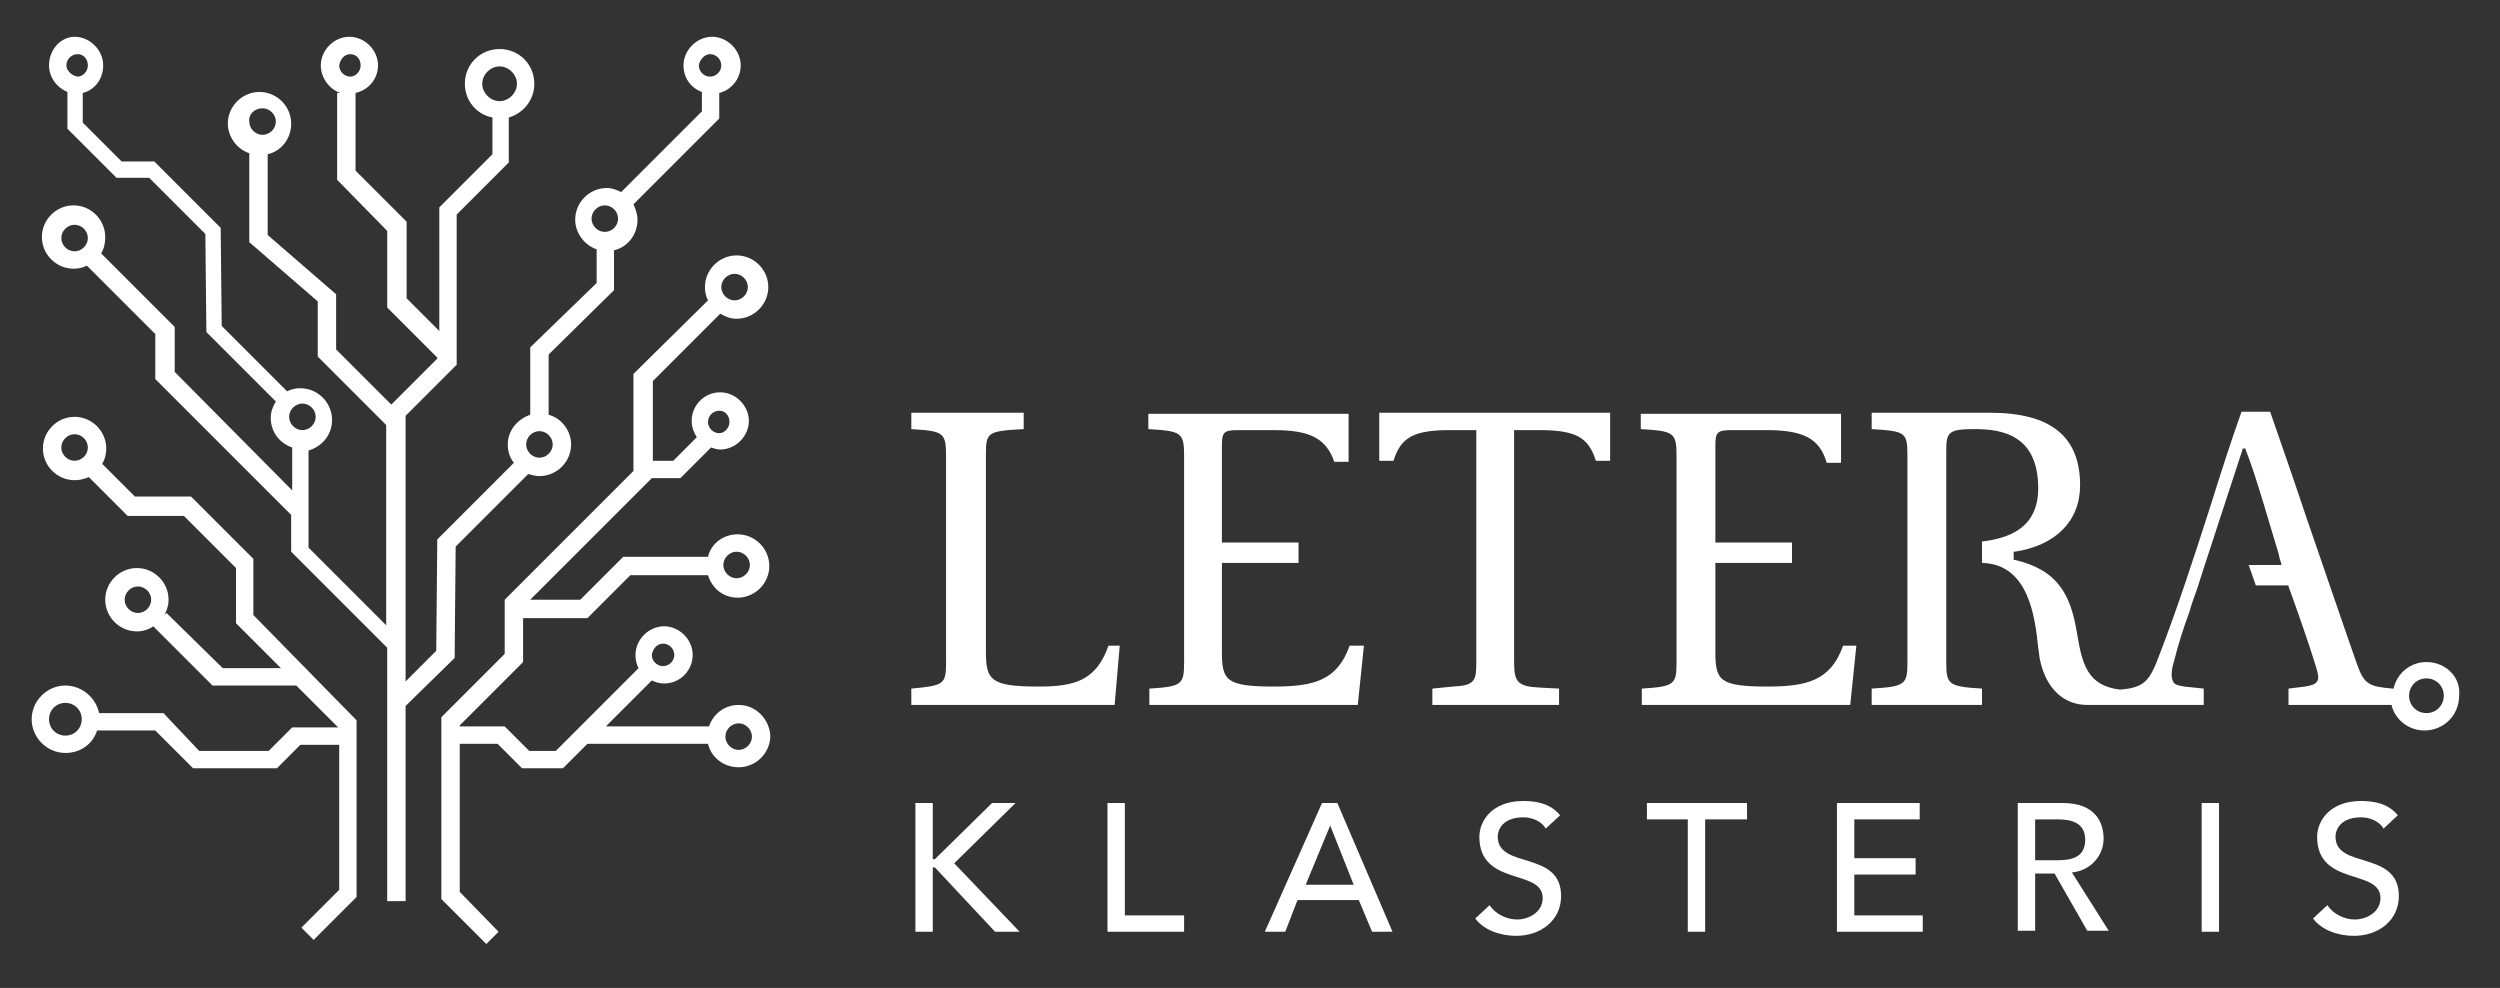 <?xml version="1.0" encoding="utf-8"?>
<!-- Generator: Adobe Illustrator 21.1.0, SVG Export Plug-In . SVG Version: 6.00 Build 0)  -->
<svg version="1.1" id="Layer_1" xmlns="http://www.w3.org/2000/svg" xmlns:xlink="http://www.w3.org/1999/xlink" x="0px" y="0px"
	 width="244.7px" height="96.7px" viewBox="0 0 244.7 96.7" style="enable-background:new 0 0 244.7 96.7;" xml:space="preserve">
<rect x="0" y="0" width="244.7" height="96.7" fill="#333333" stroke="none"/>
<style type="text/css">
	.st0{fill:#FFFFFF;}
</style>
<polygon class="st0" points="89.6,78.6 91.3,78.6 91.3,84.1 91.5,84.1 97.1,78.6 99.4,78.6 93.4,84.5 99.8,91.2 97.4,91.2 
	91.5,84.9 91.3,84.9 91.3,91.2 89.6,91.2 "/>
<polygon class="st0" points="108.4,78.6 110.1,78.6 110.1,89.6 115.9,89.6 115.9,91.2 108.4,91.2 "/>
<path class="st0" d="M129.4,78.6h1.5l5.4,12.6h-2l-1.3-3.1h-6l-1.2,3.1h-2L129.4,78.6z M132.5,86.6l-2.3-5.8h0l-2.4,5.8H132.5z"/>
<path class="st0" d="M145.8,88.6c0.6,0.9,1.7,1.4,2.7,1.4c1.1,0,2.5-0.7,2.5-2.1c0-2.9-6.2-1.1-6.2-6c0-1.5,1.2-3.5,4.3-3.5
	c1.4,0,2.7,0.3,3.6,1.4l-1.4,1.3c-0.4-0.7-1.3-1.1-2.2-1.1c-1.9,0-2.5,1.1-2.5,1.9c0,3.2,6.2,1.3,6.2,5.8c0,2.4-2,3.9-4.4,3.9
	c-1.6,0-3.2-0.6-4-1.7L145.8,88.6z"/>
<polygon class="st0" points="165.2,80.2 161.2,80.2 161.2,78.6 171,78.6 171,80.2 166.9,80.2 166.9,91.2 165.2,91.2 "/>
<polygon class="st0" points="179.8,78.6 187.9,78.6 187.9,80.2 181.5,80.2 181.5,84 187.5,84 187.5,85.6 181.5,85.6 181.5,89.6 
	188.2,89.6 188.2,91.2 179.8,91.2 "/>
<path class="st0" d="M197.5,78.6h4.4c3.2,0,4,1.9,4,3.5c0,1.6-1.2,3.1-3.1,3.3l3.6,5.7h-2.1l-3.2-5.6h-1.9v5.6h-1.7V78.6z
	 M199.2,84.2h2.2c1.4,0,2.7-0.3,2.7-2c0-1.7-1.4-2-2.7-2h-2.2V84.2z"/>
<rect x="215.5" y="78.6" class="st0" width="1.7" height="12.6"/>
<path class="st0" d="M227.8,88.6c0.6,0.9,1.7,1.4,2.7,1.4c1.1,0,2.5-0.7,2.5-2.1c0-2.9-6.2-1.1-6.2-6c0-1.5,1.2-3.5,4.3-3.5
	c1.4,0,2.7,0.3,3.6,1.4l-1.4,1.3c-0.4-0.7-1.3-1.1-2.2-1.1c-1.9,0-2.5,1.1-2.5,1.9c0,3.2,6.2,1.3,6.2,5.8c0,2.4-2,3.9-4.4,3.9
	c-1.6,0-3.2-0.6-4-1.7L227.8,88.6z"/>
<path class="st0" d="M108.5,63.2c-1.2,3.4-3.3,4-6.8,4c-4.7,0-5.2-0.6-5.2-3.4V44.6c0-2.3,0.1-2.4,3.7-2.6v-1.6h-11V42
	c3.1,0.2,3.4,0.3,3.4,2.6v20.2c0,2.2-0.2,2.3-3.4,2.6V69h19.9l0.5-5.8H108.5z"/>
<path class="st0" d="M132.1,63.2c-1.2,3.4-3.5,4-7.4,4c-4.7,0-5.1-0.6-5.1-3.4v-8.7h7.5v-2h-7.5v-9.5c0-1.3,0.2-1.5,1.6-1.5h3.5
	c3.5,0,5.1,0.8,5.9,3.1h1.4v-4.7h-19.6V42c3.2,0.2,3.5,0.3,3.5,2.6v20.2c0,2.2-0.2,2.4-3.4,2.6V69h20.4l0.6-5.8H132.1z"/>
<path class="st0" d="M180.4,63.2c-1.2,3.4-3.5,4-7.4,4c-4.7,0-5.1-0.6-5.1-3.4v-8.7h7.5v-2h-7.5v-9.5c0-1.3,0.2-1.5,1.6-1.5h3.4
	c3.6,0,5.2,0.8,5.9,3.2h1.4v-4.8h-19.6V42c3.2,0.2,3.5,0.3,3.5,2.6v20.2c0,2.2-0.2,2.4-3.4,2.6V69h20.4l0.6-5.8H180.4z"/>
<path class="st0" d="M156.2,45.1h1.4v-4.7h-22.6v4.7h1.4c0.7-2.3,2-3,5.5-3h2.6v22.7c0,1.8-0.1,2.3-2.3,2.4l-2,0.2V69h12.4v-1.6
	l-1.9-0.1c-2.2-0.1-2.5-0.6-2.5-2.5V42.1h2.5C154.2,42.1,155.5,42.8,156.2,45.1"/>
<path class="st0" d="M237.5,64.8c-1.5,0-2.8,1-3.2,2.5l0,0.1l-0.1,0c-2.3-0.2-2.8-0.4-3.5-2.4c-1.2-3.4-3.1-9-5-14.5
	c-1.3-3.9-2.6-7.6-3.5-10.2h-2.8c-1,2.8-2,5.9-3,9.1c-1.6,5-3.3,10.2-5,14.6c-1,2.7-1.5,3.3-3.9,3.5c-3.2-0.4-3.7-2.5-4.2-5.5
	c-0.6-3.7-1.8-6.2-6.1-7.2l-0.1,0V54l0.1,0c4-0.6,6.4-3,6.4-6.5c0-4.8-2.9-7.1-8.8-7.1h-11.6V42c3.3,0.2,3.5,0.3,3.5,2.6v20.2
	c0,2.2-0.2,2.4-3.5,2.6V69h10.8v-1.6c-3.3-0.2-3.5-0.4-3.5-2.6V44.1c0-1.8,0.2-2.1,2.8-2.1c2.7,0,6.2,0.6,6.2,5.8
	c0,3.9-2.9,4.9-5.5,5.2v2.1c4.6,0.1,5.2,5.4,5.5,8.3c0.1,0.5,0.1,1,0.2,1.3c0.6,2.7,2.3,4.3,4.6,4.3h11.4v-1.6l-1.9-0.2
	c-0.6-0.1-1-0.2-1.1-0.5c-0.2-0.4-0.2-1,0.1-2c0.4-1.6,0.9-3.2,1.5-4.8c0.2-0.8,0.5-1.5,0.8-2.4c0-0.1,3.3-10.1,4.4-13.5l0-0.1h0.3
	l0,0.1c1,2.5,2.4,7.5,3.2,10.1c0.1,0.5,0.2,0.8,0.3,1.1l0,0.1h-3.2l0.7,2h3.2l0,0.1c0.7,1.9,2.1,5.9,2.7,7.9
	c0.2,0.7,0.3,1.1,0.1,1.4c-0.2,0.3-0.6,0.4-1.2,0.5l-1.6,0.2V69h10.1l0,0.1c0.4,1.4,1.7,2.4,3.2,2.4c1.9,0,3.4-1.5,3.4-3.4
	C240.9,66.3,239.4,64.8,237.5,64.8 M237.5,69.8c-0.9,0-1.7-0.7-1.7-1.7c0-0.9,0.7-1.7,1.7-1.7c0.9,0,1.7,0.7,1.7,1.7
	C239.2,69,238.5,69.8,237.5,69.8"/>
<path class="st0" d="M72.3,69c-1.4,0-2.5,0.9-2.9,2.1H59.3l4.5-4.5c0.4,0.2,0.8,0.3,1.2,0.3c1.6,0,2.8-1.3,2.8-2.8
	c0-1.5-1.3-2.8-2.8-2.8c-1.5,0-2.8,1.3-2.8,2.8c0,0.5,0.1,0.9,0.3,1.3l-5.7,5.7h0v0l-2.4,2.4h-2.6l-2.4-2.4H45v-0.1l6.2-6.2v-4.3
	h6.3l4.2-4.2h7.6c0.4,1.3,1.5,2.2,2.9,2.2c1.7,0,3.1-1.4,3.1-3.1c0-1.7-1.4-3.1-3.1-3.1c-1.4,0-2.6,0.9-2.9,2.2h-8.3l-4.2,4.2h-4.9
	l6.3-6.3v0l5.6-5.6h2.8l3-3c0.3,0.1,0.6,0.2,0.9,0.2c1.5,0,2.8-1.3,2.8-2.8s-1.3-2.8-2.8-2.8c-1.6,0-2.8,1.3-2.8,2.8
	c0,0.6,0.2,1.1,0.5,1.6l-2.3,2.3h-2v-7.8l6.6-6.6c0.5,0.3,1,0.5,1.6,0.5c1.7,0,3.1-1.4,3.1-3.1c0-1.7-1.4-3.1-3.1-3.1
	c-1.7,0-3.1,1.4-3.1,3.1c0,0.5,0.1,0.9,0.3,1.3L62,36.6v9.5l-2.1,2.1v0L49.4,58.7V64l-6.2,6.2V88l4.4,4.4l1.2-1.2L45,87.3V72.8h3.7
	l2.4,2.4h4l2.4-2.4h11.8c0.3,1.3,1.5,2.3,3,2.3c1.7,0,3.1-1.4,3.1-3.1C75.3,70.4,74,69,72.3,69 M64.9,63c0.6,0,1.1,0.5,1.1,1.1
	c0,0.6-0.5,1.1-1.1,1.1c-0.6,0-1.1-0.5-1.1-1.1C63.9,63.5,64.3,63,64.9,63 M72.1,54c0.7,0,1.3,0.6,1.3,1.3c0,0.7-0.6,1.3-1.3,1.3
	c-0.7,0-1.3-0.6-1.3-1.3C70.8,54.6,71.4,54,72.1,54 M70.4,40.2c0.6,0,1,0.5,1,1.1c0,0.6-0.5,1.1-1,1.1c-0.6,0-1.1-0.5-1.1-1.1
	C69.3,40.7,69.8,40.2,70.4,40.2 M71.9,26.8c0.7,0,1.3,0.6,1.3,1.3s-0.6,1.3-1.3,1.3c-0.7,0-1.3-0.6-1.3-1.3S71.2,26.8,71.9,26.8
	 M72.3,73.4c-0.7,0-1.3-0.6-1.3-1.3c0-0.7,0.6-1.3,1.3-1.3c0.7,0,1.3,0.6,1.3,1.3C73.6,72.8,73,73.4,72.3,73.4"/>
<path class="st0" d="M24.8,54.7l-6.1-6.1h-5.5l-3.2-3.2c0.3-0.5,0.4-1,0.4-1.5c0-1.7-1.4-3.1-3.1-3.1c-1.7,0-3.1,1.4-3.1,3.1
	c0,1.7,1.4,3.1,3.1,3.1c0.5,0,0.9-0.1,1.4-0.3l3.8,3.8h5.5l5.1,5.1V61l4.4,4.4h-5.7L16.3,60l-0.2,0.2c0.2-0.4,0.4-0.9,0.4-1.5
	c0-1.7-1.4-3.1-3.1-3.1c-1.7,0-3.1,1.4-3.1,3.1c0,1.7,1.4,3.1,3.1,3.1c0.6,0,1.2-0.2,1.6-0.5l5.8,5.8h8.2l4.1,4.1h-4.5l-2.3,2.3
	h-6.8L16,69.8H9.7c-0.3-1.5-1.7-2.7-3.3-2.7c-1.8,0-3.3,1.5-3.3,3.3c0,1.8,1.5,3.3,3.3,3.3c1.5,0,2.7-0.9,3.1-2.2h5.7l3.7,3.7h8.2
	l2.3-2.3h3.8v14.2l-3.7,3.7l1.2,1.2l4.2-4.2V70.5L24.8,60.2V54.7z M7.3,45.1c-0.7,0-1.3-0.6-1.3-1.3c0-0.7,0.6-1.3,1.3-1.3
	c0.7,0,1.3,0.6,1.3,1.3C8.6,44.5,8,45.1,7.3,45.1 M13.5,60c-0.7,0-1.3-0.6-1.3-1.3c0-0.7,0.6-1.3,1.3-1.3c0.7,0,1.3,0.6,1.3,1.3
	C14.8,59.4,14.2,60,13.5,60 M6.4,72c-0.9,0-1.6-0.7-1.6-1.6c0-0.9,0.7-1.6,1.6-1.6c0.9,0,1.6,0.7,1.6,1.6C8,71.3,7.3,72,6.4,72"/>
<path class="st0" d="M44.5,64.4l0.1-10.9l7.1-7.1c0.4,0.1,0.7,0.2,1.1,0.2c1.7,0,3.1-1.4,3.1-3.1c0-1.4-1-2.6-2.2-2.9v-5.9l6.4-6.3
	v-3.9c1.3-0.3,2.3-1.5,2.3-3c0-0.5-0.2-1.1-0.4-1.5l8.4-8.4V9.1c1.2-0.3,2.1-1.4,2.1-2.7c0-1.5-1.3-2.8-2.8-2.8s-2.8,1.3-2.8,2.8
	c0,1.2,0.7,2.2,1.8,2.6v1.9l-7.9,7.9c-0.4-0.2-0.9-0.4-1.4-0.4c-1.7,0-3.1,1.4-3.1,3.1c0,1.3,0.9,2.5,2.1,2.9v3.3L51.9,34v6.6
	c-1.2,0.4-2.2,1.5-2.2,2.9c0,0.7,0.2,1.3,0.6,1.8l-7.5,7.5l-0.1,10.9l-3,3v-26l5-5V21l5.1-5.1v-4.4c1.4-0.4,2.5-1.7,2.5-3.3
	c0-1.9-1.5-3.4-3.4-3.4c-1.9,0-3.4,1.5-3.4,3.4c0,1.6,1.1,3,2.7,3.3v3.6L43,20.3v12.1l-3.2-3.2v-7.5l-5-5V9.1
	c1.3-0.3,2.2-1.4,2.2-2.7c0-1.5-1.3-2.8-2.8-2.8c-1.5,0-2.8,1.3-2.8,2.8c0,1.2,0.8,2.3,1.9,2.7h-0.3v8.5l4.9,5v7.5l4.9,4.9l0,0v0.1
	l-4.5,4.5l-5.4-5.4v-5.4l-6.7-5.8v-7.9c1.3-0.3,2.3-1.5,2.3-3c0-1.7-1.4-3.1-3.1-3.1c-1.7,0-3.1,1.4-3.1,3.1c0,1.3,0.9,2.5,2.1,2.9
	v8.7l6.7,5.8v5.4l6.7,6.7v19.6l-7.6-7.6v-9.5c1.3-0.4,2.3-1.5,2.3-3c0-1.7-1.4-3.1-3.1-3.1c-0.5,0-0.9,0.1-1.3,0.3l-6.4-6.4
	l-0.1-9.6l-6.5-6.5h-3.2l-3.8-3.8V9.1c1.2-0.3,2-1.4,2-2.7c0-1.5-1.3-2.8-2.8-2.8C6,3.6,4.8,4.8,4.8,6.4c0,1.2,0.8,2.2,1.8,2.6v3.6
	l4.8,4.8h3.2l5.5,5.5l0.1,9.6l6.8,6.8c-0.3,0.5-0.5,1-0.5,1.6c0,1.4,0.9,2.5,2.1,2.9V48L17.1,36.4v-4.4l-7.2-7.2
	c0.3-0.5,0.4-1,0.4-1.6c0-1.7-1.4-3.1-3.1-3.1c-1.7,0-3.1,1.4-3.1,3.1c0,1.7,1.4,3.1,3.1,3.1c0.5,0,0.9-0.1,1.3-0.3l6.7,6.7v4.4
	l13.3,13.3V54l9.4,9.4v24.8h1.8V69.1L44.5,64.4z M69.5,5.3c0.6,0,1.1,0.5,1.1,1.1c0,0.6-0.5,1.1-1.1,1.1c-0.6,0-1.1-0.5-1.1-1.1
	C68.5,5.8,69,5.3,69.5,5.3 M59.2,20.1c0.7,0,1.3,0.6,1.3,1.3c0,0.7-0.6,1.3-1.3,1.3c-0.7,0-1.3-0.6-1.3-1.3
	C57.9,20.7,58.5,20.1,59.2,20.1 M52.8,42.2c0.7,0,1.3,0.6,1.3,1.3c0,0.7-0.6,1.3-1.3,1.3c-0.7,0-1.3-0.6-1.3-1.3
	C51.5,42.8,52.1,42.2,52.8,42.2 M47.2,8.2c0-0.9,0.8-1.7,1.7-1.7c0.9,0,1.7,0.8,1.7,1.7c0,0.9-0.8,1.7-1.7,1.7
	C48,9.9,47.2,9.1,47.2,8.2 M34.3,5.3c0.6,0,1,0.5,1,1.1c0,0.6-0.5,1.1-1,1.1c-0.6,0-1.1-0.5-1.1-1.1C33.3,5.8,33.7,5.3,34.3,5.3
	 M25.7,10.6c0.7,0,1.3,0.6,1.3,1.3c0,0.7-0.6,1.3-1.3,1.3c-0.7,0-1.3-0.6-1.3-1.3C24.3,11.2,24.9,10.6,25.7,10.6 M7.6,5.3
	c0.6,0,1,0.5,1,1.1c0,0.6-0.5,1.1-1,1.1C7,7.4,6.5,6.9,6.5,6.4C6.5,5.8,7,5.3,7.6,5.3 M7.3,24.6C6.6,24.6,6,24,6,23.3
	C6,22.6,6.6,22,7.3,22c0.7,0,1.3,0.6,1.3,1.3C8.6,24,8,24.6,7.3,24.6 M29.6,39.5c0.7,0,1.3,0.6,1.3,1.3c0,0.7-0.6,1.3-1.3,1.3
	c-0.7,0-1.3-0.6-1.3-1.3C28.3,40.1,28.9,39.5,29.6,39.5"/>
</svg>
